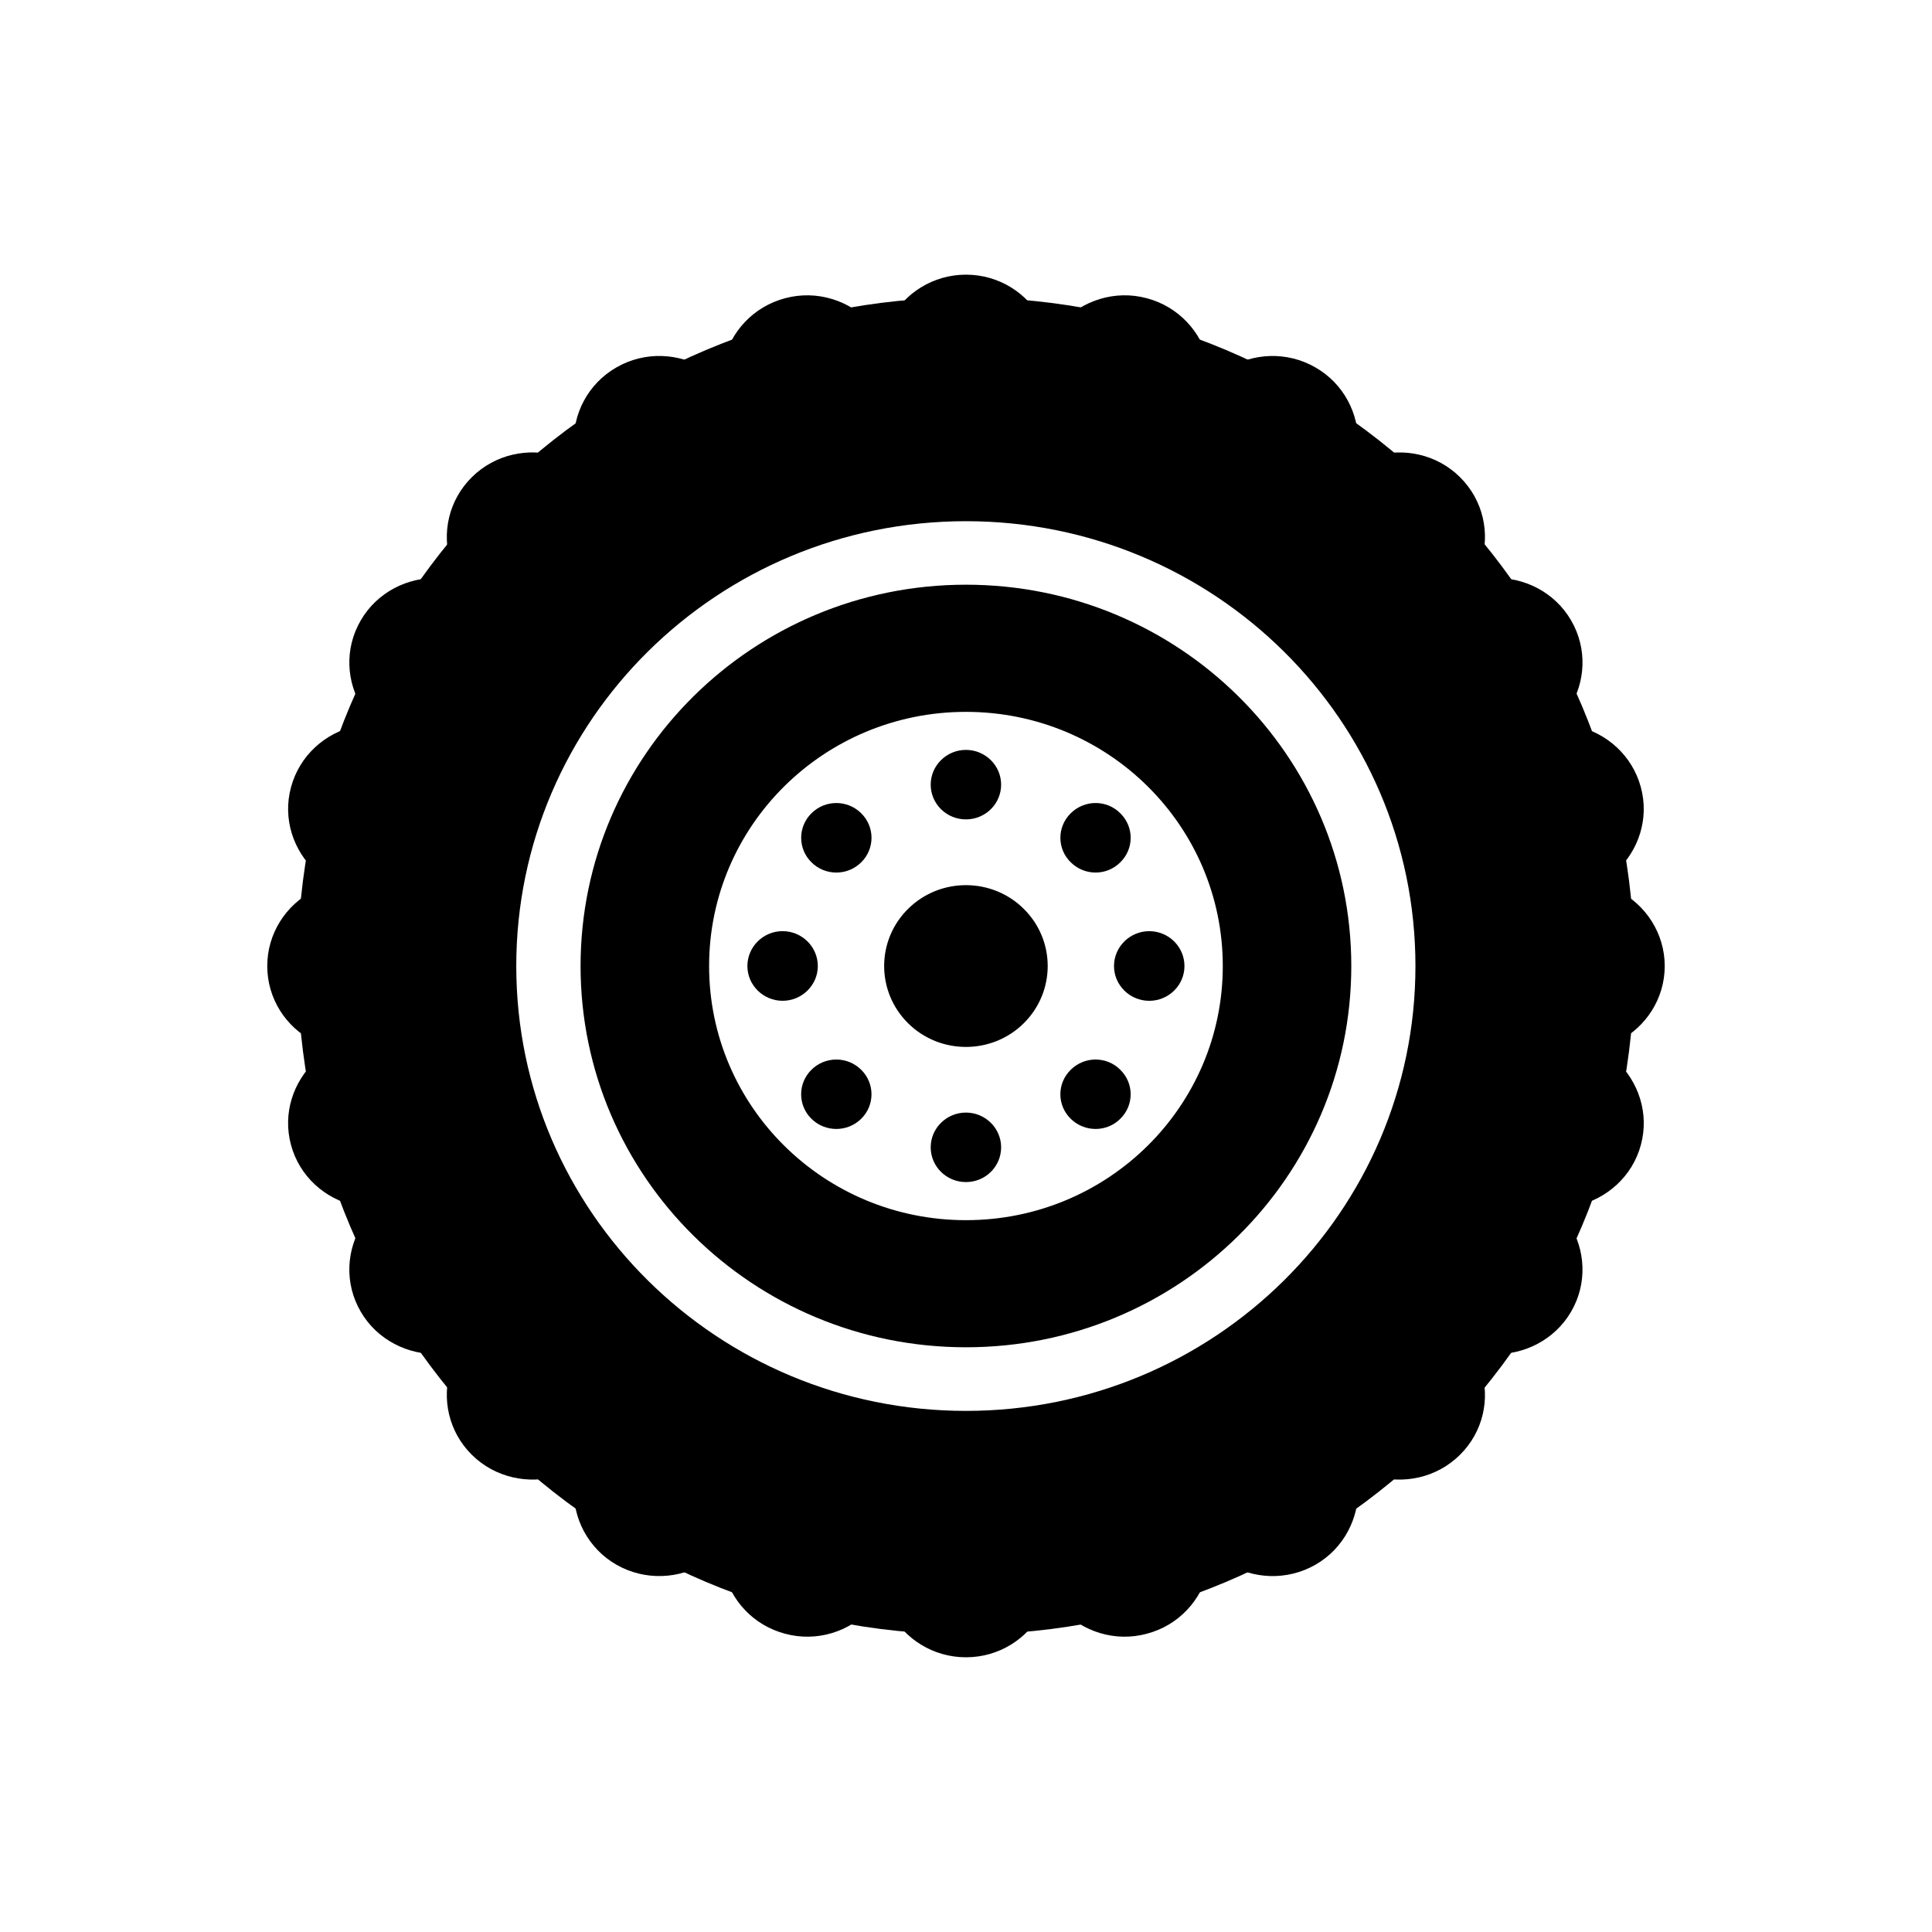 <?xml version="1.0" encoding="UTF-8"?>
<!-- Uploaded to: ICON Repo, www.svgrepo.com, Generator: ICON Repo Mixer Tools -->
<svg fill="#000000" width="800px" height="800px" version="1.1" viewBox="144 144 512 512" xmlns="http://www.w3.org/2000/svg">
 <g fill-rule="evenodd">
  <path d="m379.84 228.93c3.828-7.238 11.438-12.141 20.148-12.141 8.746 0 16.344 4.906 20.145 12.141-6.59-0.789-13.301-1.203-20.145-1.203-6.82 0.008-13.566 0.418-20.148 1.203zm-44.105 10.973c1.832-7.93 7.871-14.629 16.316-16.867 8.445-2.262 17.07 0.586 22.668 6.566-6.59 0.922-13.184 2.262-19.797 4.031-6.59 1.746-12.977 3.856-19.188 6.269zm-39.656 21.891c-0.348-8.125 3.777-16.137 11.293-20.434 7.574-4.363 16.664-3.84 23.637 0.488-6.133 2.652-12.164 5.602-18.062 9.008-5.922 3.363-11.555 7.039-16.867 10.938zm-32.633 31.355c-2.441-7.844-0.574-16.578 5.609-22.703 6.176-6.102 15.035-7.93 22.898-5.523-5.195 4.066-10.242 8.488-15.062 13.266-4.852 4.797-9.324 9.82-13.449 14.961zm-23.281 38.582c-4.414-6.879-4.941-15.816-0.551-23.34 4.356-7.488 12.488-11.52 20.699-11.199-3.949 5.285-7.691 10.852-11.09 16.699-3.426 5.852-6.449 11.801-9.059 17.84zm-12.422 43.258c-6.031-5.523-8.887-14.055-6.617-22.383 2.262-8.395 9.023-14.367 17.043-16.172-2.441 6.16-4.555 12.477-6.336 18.984-1.805 6.508-3.109 13.07-4.094 19.57zm-0.668 44.941c-7.32-3.742-12.25-11.293-12.25-19.918 0-8.621 4.941-16.184 12.25-19.969-0.789 6.547-1.195 13.207-1.195 19.969 0 6.758 0.406 13.41 1.195 19.918zm11.09 43.605c-8.016-1.805-14.785-7.742-17.043-16.105-2.269-8.379 0.586-16.832 6.617-22.418 0.984 6.531 2.297 13.039 4.094 19.57 1.781 6.496 3.898 12.828 6.336 18.953zm22.148 39.309c-8.215 0.277-16.344-3.742-20.699-11.207-4.391-7.5-3.863-16.488 0.551-23.375 2.609 6.039 5.633 12.02 9.055 17.855 3.406 5.898 7.144 11.414 11.09 16.723zm31.641 32.254c-7.859 2.379-16.723 0.543-22.898-5.547-6.184-6.117-8.051-14.887-5.609-22.668 4.117 5.176 8.602 10.133 13.445 14.926 4.82 4.785 9.871 9.199 15.066 13.289zm39.055 23.051c-6.973 4.356-16.062 4.84-23.637 0.523-7.523-4.305-11.641-12.367-11.293-20.477 5.312 3.922 10.945 7.594 16.867 10.98 5.898 3.375 11.926 6.367 18.062 8.973zm43.723 12.25c-5.609 6.016-14.234 8.828-22.668 6.559-8.457-2.231-14.484-8.91-16.316-16.859 6.207 2.441 12.598 4.516 19.188 6.258 6.617 1.746 13.199 3.094 19.797 4.039zm45.398 0.695c-3.805 7.211-11.41 12.105-20.145 12.105-8.711 0-16.316-4.894-20.148-12.105 6.59 0.762 13.328 1.16 20.148 1.16 6.844 0.004 13.559-0.398 20.145-1.16zm44.102-10.996c-1.832 7.945-7.871 14.641-16.316 16.859-8.422 2.269-17.043-0.539-22.68-6.559 6.59-0.949 13.207-2.297 19.797-4.039 6.59-1.746 12.98-3.82 19.199-6.258zm39.684-21.898c0.297 8.105-3.805 16.172-11.32 20.477-7.582 4.32-16.637 3.828-23.625-0.523 6.117-2.621 12.164-5.602 18.078-8.98 5.922-3.383 11.52-7.047 16.867-10.969zm32.562-31.32c2.465 7.789 0.609 16.555-5.574 22.668-6.16 6.098-15.004 7.938-22.906 5.547 5.227-4.082 10.25-8.504 15.098-13.289 4.828-4.797 9.293-9.754 13.383-14.926zm23.312-38.617c4.414 6.887 4.941 15.875 0.551 23.375-4.363 7.465-12.488 11.488-20.703 11.207 3.949-5.312 7.691-10.824 11.09-16.723 3.441-5.836 6.457-11.816 9.066-17.855zm12.43-43.25c6.039 5.574 8.887 14.078 6.625 22.418-2.262 8.359-9.031 14.301-17.039 16.105 2.441-6.125 4.555-12.453 6.328-18.953 1.789-6.531 3.094-13.039 4.086-19.57zm0.668-44.969c7.309 3.789 12.281 11.352 12.281 19.969s-4.965 16.164-12.281 19.918c0.789-6.508 1.195-13.156 1.195-19.918-0.008-6.758-0.406-13.418-1.195-19.969zm-11.09-43.605c8.004 1.805 14.773 7.777 17.039 16.172 2.262 8.32-0.578 16.852-6.625 22.383-0.984-6.508-2.297-13.004-4.094-19.57-1.762-6.512-3.883-12.832-6.32-18.984zm-22.152-39.25c8.215-0.324 16.344 3.711 20.703 11.199 4.379 7.523 3.863 16.461-0.551 23.34-2.617-6.039-5.633-11.988-9.055-17.84-3.406-5.848-7.148-11.41-11.098-16.699zm-31.645-32.27c7.906-2.398 16.754-0.566 22.906 5.523 6.176 6.125 8.039 14.859 5.574 22.703-4.094-5.141-8.566-10.168-13.383-14.961-4.844-4.777-9.867-9.191-15.098-13.266zm-39.043-23.07c6.988-4.328 16.055-4.844 23.625-0.488 7.523 4.293 11.613 12.309 11.32 20.434-5.336-3.898-10.945-7.582-16.867-10.945-5.914-3.398-11.961-6.356-18.078-9zm-43.723-12.25c5.633-5.981 14.258-8.828 22.68-6.566 8.445 2.246 14.484 8.945 16.316 16.867-6.207-2.414-12.598-4.523-19.195-6.269-6.594-1.766-13.211-3.098-19.801-4.031z"/>
  <path d="m400 222.85c97.836 0 177.14 79.309 177.14 177.14 0 97.836-79.309 177.14-177.14 177.14-97.836 0-177.14-79.309-177.14-177.14 0-97.836 79.309-177.14 177.14-177.14zm68.051 177.16c0-37.203-30.445-67.359-68.066-67.359-37.617 0-68.066 30.156-68.066 67.359 0 37.23 30.449 67.348 68.066 67.348 37.617 0.004 68.066-30.121 68.066-67.348zm-58.742-48.074c0-5.059-4.176-9.207-9.336-9.207-5.125 0-9.328 4.148-9.328 9.207 0 5.098 4.199 9.211 9.328 9.211 5.16 0.004 9.336-4.113 9.336-9.211zm31.578 20.59c3.672-3.578 3.672-9.422 0-13.008-3.586-3.613-9.473-3.613-13.121 0-3.672 3.586-3.672 9.43 0 13.008 3.644 3.613 9.531 3.613 13.121 0zm7.672 36.699c5.152 0 9.336-4.141 9.336-9.207 0-5.098-4.176-9.25-9.336-9.25-5.125 0-9.336 4.148-9.336 9.25 0.004 5.059 4.199 9.207 9.336 9.207zm-20.797 31.27c3.648 3.586 9.543 3.586 13.121 0 3.672-3.578 3.672-9.422 0-13-3.586-3.613-9.473-3.613-13.121 0-3.672 3.578-3.672 9.422 0 13zm-18.453 7.555c0-5.062-4.176-9.207-9.336-9.207-5.125 0-9.328 4.141-9.328 9.207 0 5.098 4.199 9.211 9.328 9.211 5.16 0.012 9.336-4.113 9.336-9.211zm-50.262-20.555c-3.648 3.578-3.648 9.422 0 13 3.641 3.586 9.531 3.586 13.172 0 3.648-3.578 3.648-9.422 0-13-3.641-3.613-9.531-3.613-13.172 0zm-7.652-36.734c-5.125 0-9.328 4.148-9.328 9.25 0 5.062 4.199 9.207 9.328 9.207 5.125 0 9.336-4.141 9.336-9.207 0-5.09-4.199-9.25-9.336-9.25zm20.832-31.242c-3.641-3.613-9.543-3.613-13.172 0-3.648 3.586-3.648 9.43 0 13.008 3.641 3.613 9.531 3.613 13.172 0 3.644-3.582 3.644-9.422 0-13.008zm43.07 55.664c8.473-8.383 8.473-21.98 0-30.34-8.445-8.359-22.188-8.359-30.633 0-8.473 8.359-8.473 21.953 0 30.34 8.445 8.352 22.188 8.352 30.633 0zm103.81-15.172c0-65.137-53.316-117.89-119.13-117.89-65.777 0-119.16 52.758-119.16 117.89 0 65.094 53.375 117.89 119.16 117.89 65.824 0 119.13-52.785 119.13-117.89zm-17 0c0-55.805-45.699-101.06-102.12-101.06-56.426 0-102.13 45.258-102.13 101.06s45.707 101.03 102.13 101.03c56.426 0.008 102.12-45.215 102.12-101.03z"/>
 </g>
</svg>